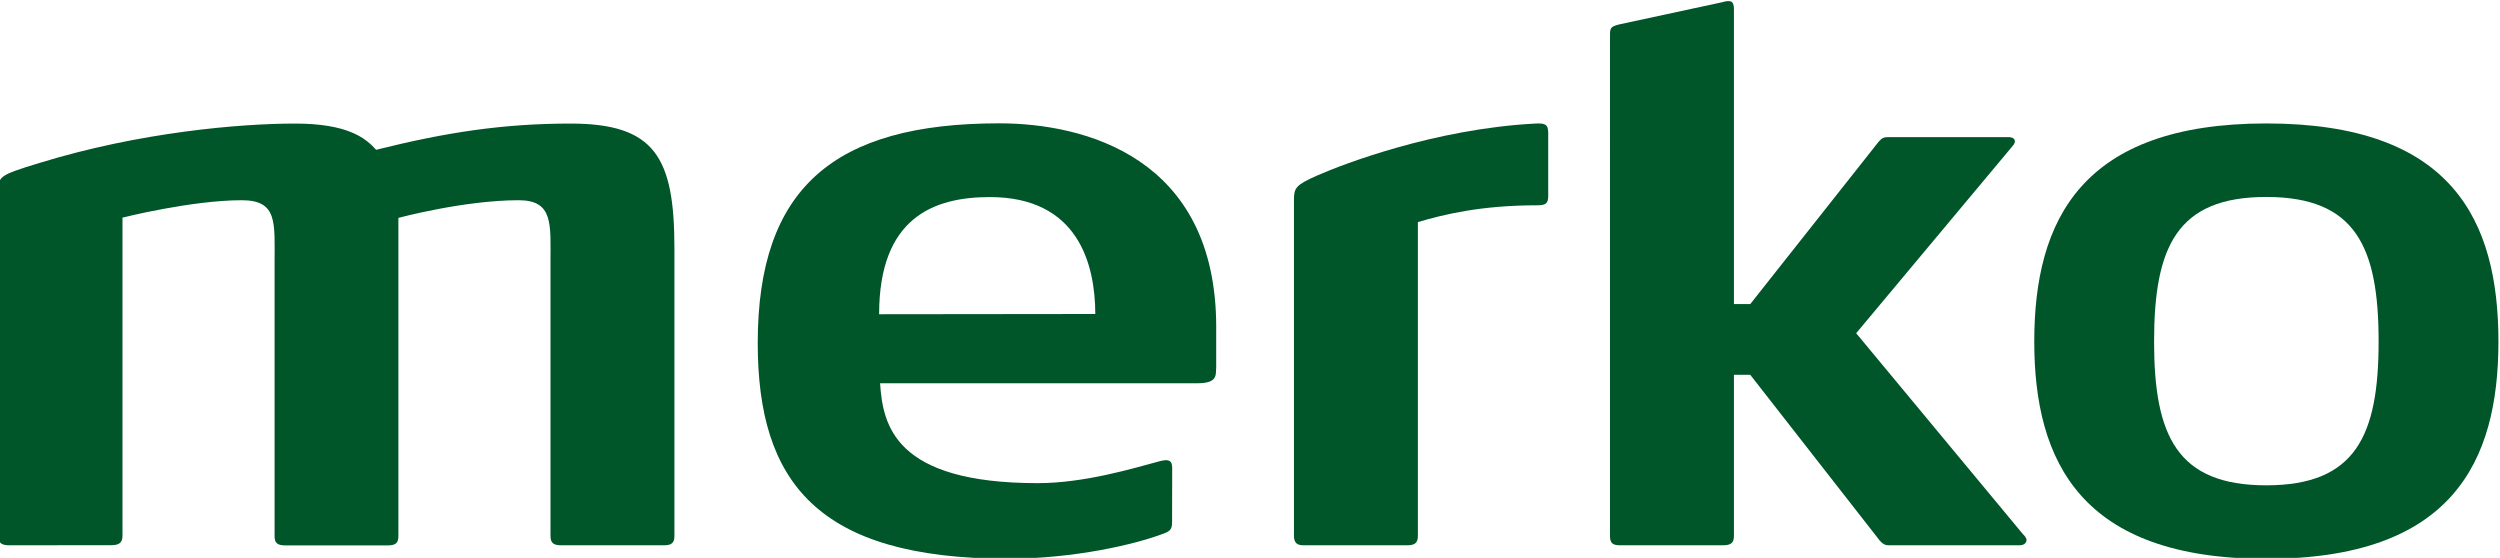 <?xml version="1.0" encoding="utf-8"?>
<!-- Generator: Adobe Illustrator 24.0.0, SVG Export Plug-In . SVG Version: 6.00 Build 0)  -->
<svg version="1.1" id="Layer_1" xmlns="http://www.w3.org/2000/svg" xmlns:xlink="http://www.w3.org/1999/xlink" x="0px" y="0px"
	 viewBox="0 0 206.77 46.14" style="enable-background:new 0 0 206.77 46.14;" xml:space="preserve">
<style type="text/css">
	.st0{fill:#005529;}
</style>
<g>
	<g>
		<path class="st0" d="M167.61,44.64c0,0.26-0.19,0.46-0.61,0.46h-10.64c-0.35,0-0.54,0-0.89-0.39L144.76,31h-1.35v13.33
			c0,0.58-0.25,0.77-0.94,0.77h-8.48c-0.62,0-0.83-0.19-0.83-0.77V2.98c0-0.67,0.02-0.79,0.85-0.98l8.4-1.81
			c0.67-0.19,1-0.17,1,0.55v24.41h1.35l10.62-13.43c0.28-0.32,0.45-0.38,0.8-0.38h9.95c0.49,0,0.72,0.33,0.3,0.77l-12.91,15.45
			l13.81,16.64C167.41,44.25,167.61,44.51,167.61,44.64z"/>
		<path class="st0" d="M187.44,46.22c-15.26,0-19.19-7.97-19.19-17.97c0-10.07,3.93-18.04,19.19-18.04c15.33,0,19.2,7.97,19.2,18.04
			C206.64,38.25,202.77,46.22,187.44,46.22z M187.44,16.29c-7.39,0-9.28,4.12-9.28,11.96c0,7.78,1.89,11.89,9.28,11.89
			s9.29-4.11,9.29-11.89C196.73,20.41,194.83,16.29,187.44,16.29z"/>
		<path class="st0" d="M127.1,16.98c-4.59,0-7.73,0.76-9.83,1.39v25.96c0,0.58-0.27,0.77-0.89,0.77h-8.58
			c-0.5,0-0.78-0.19-0.78-0.77V16.57c0-1.03,0.12-1.26,1.96-2.07c2.14-0.94,9.7-3.84,17.98-4.28c0.8-0.04,1.09,0.03,1.09,0.78v5.2
			C128.05,16.84,127.85,16.98,127.1,16.98z"/>
		<path class="st0" d="M54.91,45.1h-8.5c-0.62,0-0.88-0.19-0.88-0.77V21.7c0-3.15,0.26-5.14-2.64-5.14c-4.51,0-9.94,1.46-9.94,1.46
			v26.32c0,0.58-0.23,0.77-0.91,0.77h-8.41c-0.69,0-0.92-0.19-0.92-0.77V21.7c0-3.26,0.27-5.14-2.71-5.14
			c-4.17,0-9.87,1.44-9.87,1.44v26.32c0,0.58-0.3,0.77-0.92,0.77L0.8,45.1c-0.69,0-0.93-0.19-0.93-0.77V15.87
			c0-1.27-0.03-1.35,3.42-2.4c8.23-2.53,16.52-3.25,21.12-3.25c4.35,0,5.83,1.2,6.7,2.17c5.78-1.45,10.55-2.17,16.07-2.17
			c7.01,0,8.6,2.8,8.6,10.33v23.79C55.78,44.91,55.53,45.1,54.91,45.1z"/>
		<path class="st0" d="M100.58,30.49c0,0.72-0.05,1.21-1.61,1.21H72.79c0.23,3.42,1.14,8.26,13.04,8.26c3.86,0,7.91-1.23,10.07-1.81
			c0.75-0.2,1.05-0.09,1.05,0.56c0,0-0.01,4.36-0.01,4.49c0,0.52-0.13,0.71-0.62,0.9c-2.36,0.92-7.49,2.11-12.97,2.11
			c-15.75,0-20.68-6.35-20.68-17.84c0-12.8,6.28-18.17,19.97-18.17c7.05,0,17.95,2.79,17.95,16.85V30.49z M81.87,16.3
			c-4.59,0-9.16,1.65-9.16,9.69l17.88-0.02C90.58,21.81,89.15,16.3,81.87,16.3z"/>
	</g>
</g>
</svg>
